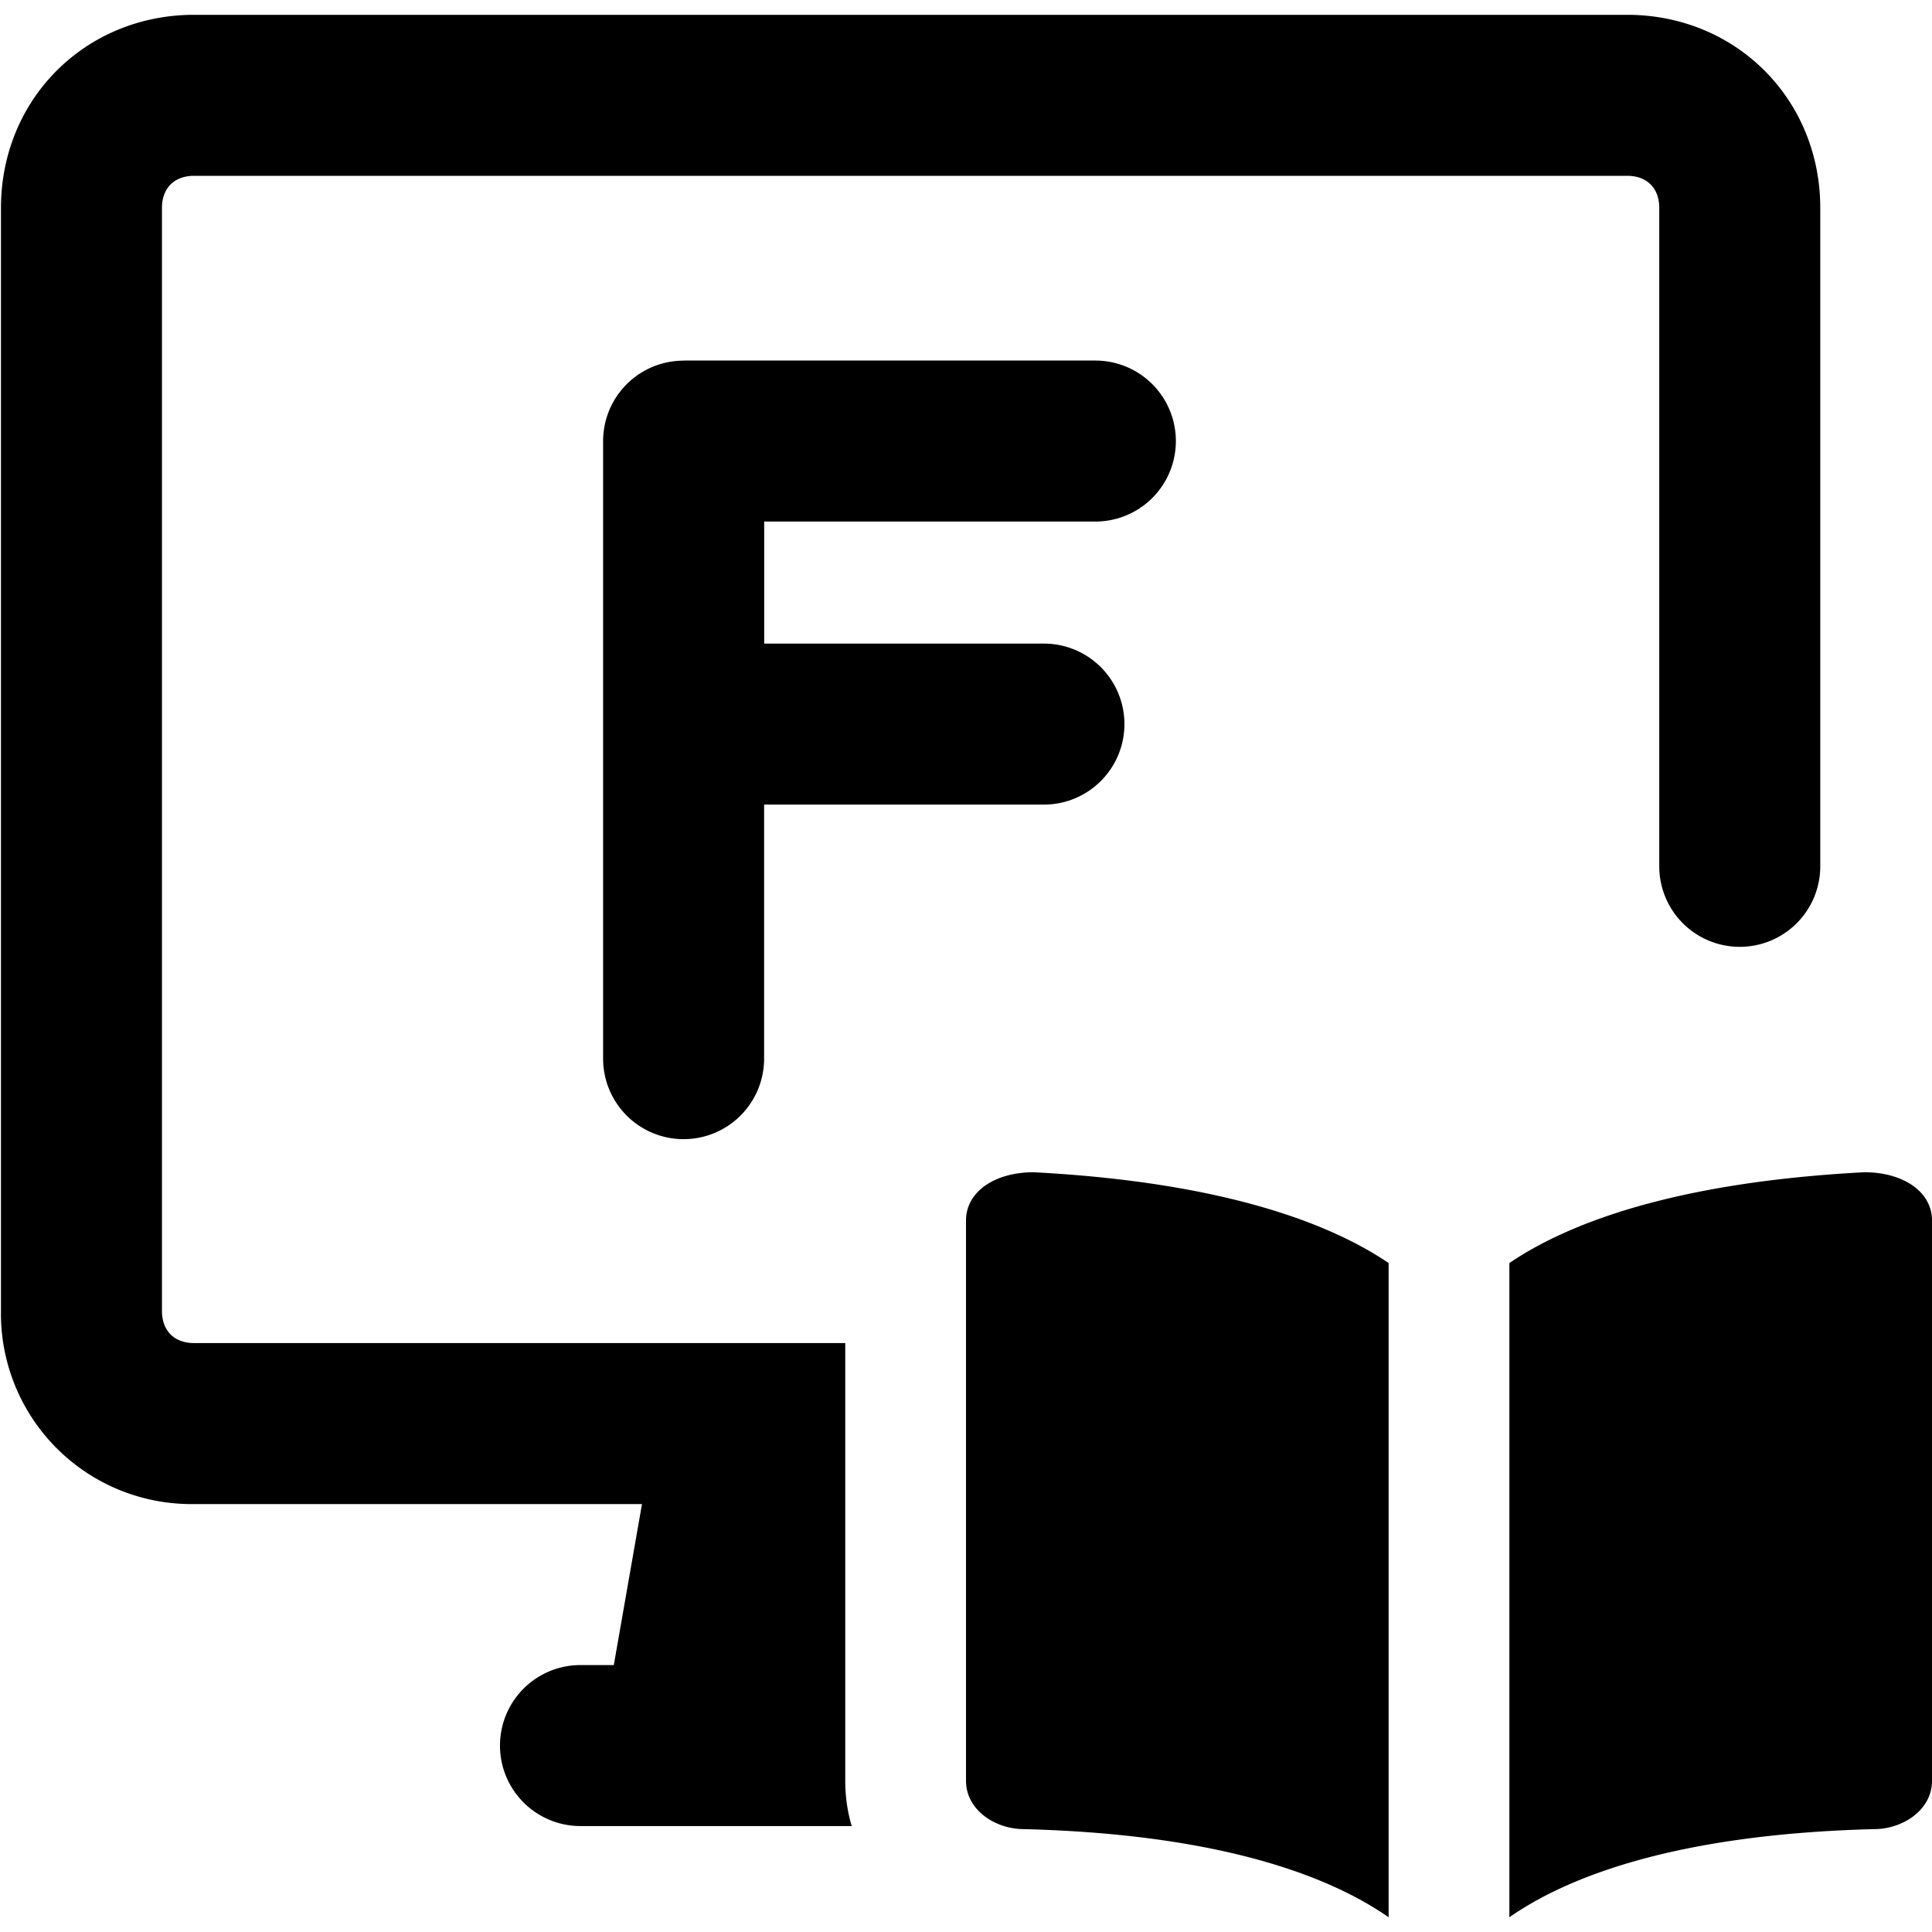 <svg xmlns="http://www.w3.org/2000/svg" fill="none" viewBox="0 0 24 24"><path fill="#000000" fill-rule="evenodd" d="M20.612 2.584c0 -0.247 -0.152 -0.4 -0.4 -0.4h-17.8c-0.247 0 -0.4 0.153 -0.4 0.4v13.7c0 0.248 0.153 0.4 0.4 0.4H10.5v5.437c0 0.201 0.029 0.39 0.08 0.563H7.211a1 1 0 1 1 0 -2h0.414l0.35 -2H2.412a2.366 2.366 0 0 1 -2.4 -2.4v-13.7c0 -1.352 1.048 -2.4 2.4 -2.4h17.8c1.353 0 2.4 1.048 2.4 2.4v8.178a1 1 0 1 1 -2 0V2.584ZM8.492 4.48a1 1 0 0 0 -1 1v7.671a1 1 0 1 0 2 0V9.995h3.476a1 1 0 1 0 0 -2H9.493V6.479h4.114a1 1 0 1 0 0 -2H8.493Zm8.758 11.21c-0.693 -0.47 -1.997 -1.001 -4.41 -1.128 -0.48 0 -0.84 0.24 -0.84 0.6v6.96c0 0.36 0.36 0.6 0.72 0.6 2.49 0.064 3.826 0.604 4.53 1.095V15.69Zm1.5 8.127c0.704 -0.491 2.04 -1.031 4.53 -1.095 0.36 0 0.72 -0.24 0.72 -0.6v-6.96c0 -0.36 -0.36 -0.6 -0.84 -0.6 -2.413 0.127 -3.717 0.657 -4.41 1.128v8.127Z" clip-rule="evenodd" stroke-width="1"></path></svg>